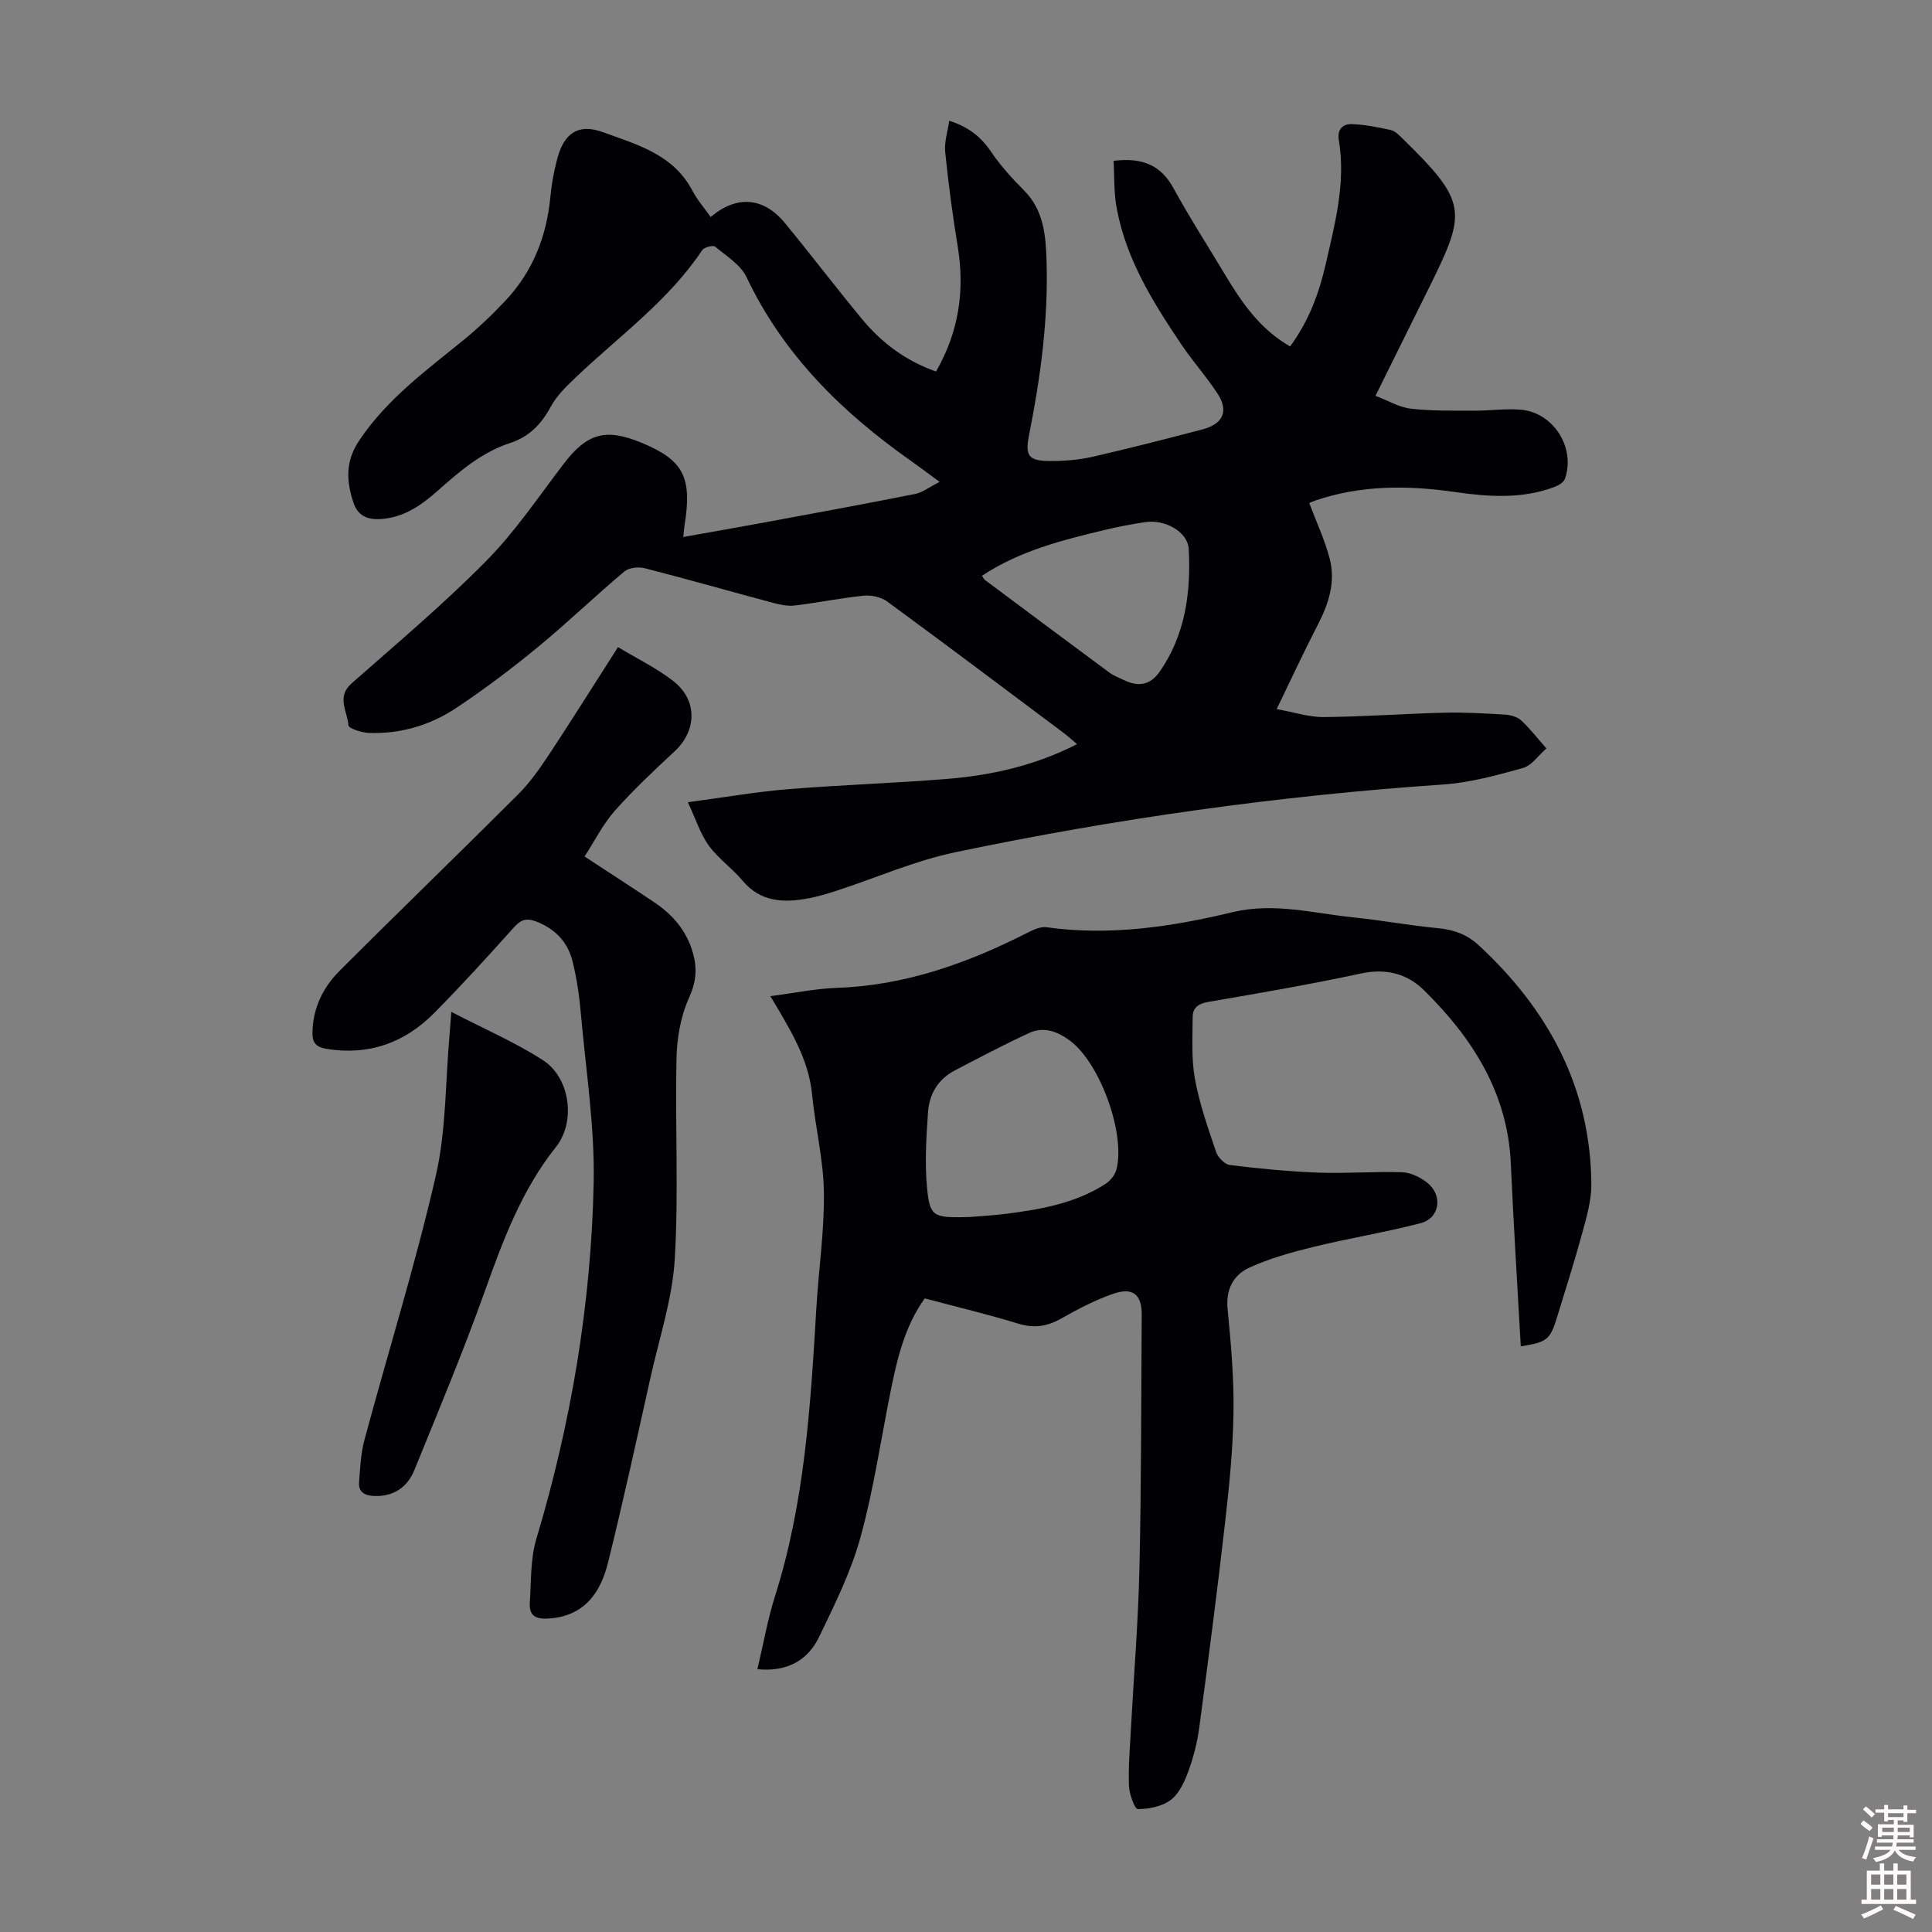 <svg enable-background="new 0 0 400 400" viewBox="0 0 400 400" xmlns="http://www.w3.org/2000/svg"><rect x="0" y="0" width="400" height="400" fill="#808080" stroke="none"/><g fill="#010104"><path d="m230.55 33.3c5.95-.73 9.78.87 12.4 5.65 3.38 6.17 7.2 12.1 10.82 18.14 3.41 5.68 7.13 11.06 13.33 14.64 3.84-5.22 5.97-10.93 7.34-16.9 1.94-8.48 4.23-16.97 2.75-25.83-.38-2.25.86-3.36 2.67-3.3 2.7.09 5.41.63 8.07 1.22.9.2 1.72 1.04 2.43 1.74 13.49 13.18 13.31 15.16 5.62 30.68-3.62 7.29-7.23 14.59-11.2 22.61 2.66 1.01 4.92 2.38 7.31 2.66 4.3.49 8.68.4 13.03.42 3.24.02 6.5-.47 9.71-.21 6.78.54 11.43 7.89 9.17 14.32-.26.74-1.35 1.37-2.19 1.69-6.73 2.52-13.67 2.03-20.56 1.04-9.76-1.41-19.38-1.46-28.84 1.73-.63.21-1.23.5-1.34.55 1.47 3.93 3.23 7.65 4.24 11.56 1.22 4.74-.19 9.23-2.42 13.54-2.87 5.55-5.5 11.22-8.57 17.56 3.55.63 6.67 1.68 9.78 1.65 8.25-.07 16.5-.69 24.76-.9 4.22-.11 8.46.13 12.68.39 1.18.07 2.6.45 3.42 1.22 1.89 1.76 3.49 3.84 5.2 5.79-1.61 1.39-3.01 3.53-4.86 4.05-5.44 1.52-11.01 3.04-16.61 3.42-33.98 2.31-67.62 7.05-100.92 14.02-8.36 1.75-16.34 5.28-24.52 7.95-1.91.62-3.85 1.21-5.81 1.58-5.14.97-9.96.84-13.74-3.69-2.14-2.56-5.02-4.55-6.96-7.23-1.74-2.4-2.65-5.4-4.33-8.97 7.67-1.02 14.15-2.16 20.68-2.69 10.92-.89 21.88-1.24 32.8-2.12 9.28-.74 18.29-2.72 27.1-7.21-1.08-.91-1.85-1.63-2.69-2.26-12.18-9.12-24.34-18.28-36.61-27.27-1.26-.92-3.27-1.37-4.85-1.21-4.78.48-9.5 1.46-14.27 2.03-1.48.18-3.1-.17-4.57-.56-8.85-2.37-17.66-4.89-26.54-7.16-1.29-.33-3.26-.11-4.21.69-6.06 5.1-11.78 10.61-17.89 15.64-5.43 4.47-11.07 8.73-16.93 12.62-5.39 3.59-11.55 5.4-18.11 5.15-1.48-.06-4.14-.93-4.18-1.57-.19-2.85-2.55-5.86.65-8.68 9.41-8.29 19.02-16.39 27.82-25.29 6-6.07 10.86-13.3 16.07-20.14 4.91-6.43 8.75-7.45 16.15-4.39 8.63 3.57 10.53 7.07 8.89 17.13-.1.63-.14 1.28-.26 2.38 5.8-1.04 11.26-1.98 16.7-2.99 10.44-1.93 20.89-3.85 31.3-5.92 1.53-.3 2.9-1.4 5.08-2.5-2.54-1.86-4.19-3.12-5.88-4.31-14.3-10.05-26.44-21.97-34.09-38.06-1.22-2.58-4.17-4.4-6.51-6.33-.43-.36-2.27.12-2.68.73-7.01 10.52-17.24 17.81-26.2 26.36-1.92 1.83-3.93 3.77-5.16 6.06-1.96 3.63-4.48 6.22-8.45 7.52-5.88 1.92-10.47 5.89-15 9.91-3.32 2.94-6.84 5.4-11.45 5.79-2.85.24-5.02-.48-5.99-3.5-1.45-4.52-1.65-8.49 1.36-12.92 5.73-8.46 13.71-14.29 21.41-20.56 3.11-2.53 6.04-5.33 8.79-8.26 5.63-6.01 8.49-13.28 9.26-21.46.25-2.66.74-5.32 1.43-7.9 1.38-5.23 4.33-7.34 9.44-5.48 6.99 2.55 14.59 4.59 18.52 12.09 1.02 1.95 2.51 3.65 3.8 5.48 5.36-4.56 10.94-4.14 15.38 1.26 5.4 6.57 10.55 13.34 15.97 19.89 4.04 4.89 9 8.61 15.3 10.84 4.73-8.2 5.99-16.78 4.49-25.93-1.06-6.48-1.93-13-2.59-19.54-.21-2.03.51-4.16.84-6.45 3.87 1.23 6.53 3.25 8.64 6.39 1.96 2.91 4.39 5.56 6.87 8.06 4.09 4.12 4.48 9.4 4.64 14.6.37 12.13-1.25 24.1-3.62 35.98-.87 4.38-.13 5.42 4.45 5.42 2.89 0 5.84-.23 8.65-.87 7.63-1.74 15.21-3.69 22.77-5.67 4.31-1.13 5.51-3.79 3.16-7.4-2.31-3.55-5.18-6.73-7.54-10.25-5.82-8.65-11.34-17.5-13.31-27.96-.65-3.23-.49-6.6-.69-10zm-27.24 85.91c.26.37.38.7.63.88 8.58 6.41 17.17 12.82 25.79 19.19.88.65 1.97 1.03 2.97 1.52 2.89 1.42 5.39 1.1 7.33-1.65 5.39-7.66 6.54-16.44 6.09-25.42-.18-3.68-4.96-6.24-9.01-5.63-2.76.41-5.5.93-8.21 1.58-8.9 2.12-17.77 4.34-25.59 9.53z"/><path d="m314.86 278.75c-.7-12.63-1.5-25.24-2.06-37.85-.66-14.69-7.98-26.04-18.01-35.91-3.45-3.4-7.85-4.56-13.01-3.44-10.49 2.26-21.07 4.07-31.65 5.89-2.04.35-3.19 1.23-3.2 3.09-.02 4.3-.29 8.7.47 12.88.94 5.14 2.71 10.14 4.39 15.11.38 1.12 1.78 2.56 2.85 2.69 6.07.74 12.18 1.34 18.29 1.57 5.79.21 11.6-.27 17.38-.08 1.75.06 3.72 1.02 5.14 2.14 3.34 2.61 2.68 7.36-1.32 8.4-7.33 1.91-14.84 3.12-22.2 4.92-4.51 1.1-9.06 2.37-13.27 4.29-3.28 1.5-4.9 4.47-4.5 8.56.7 7.12 1.33 14.3 1.22 21.44-.11 7.69-.89 15.39-1.77 23.04-1.61 14.11-3.44 28.19-5.33 42.27-.41 3.08-1.22 6.17-2.29 9.09-.79 2.14-1.9 4.55-3.63 5.83-1.8 1.34-4.49 1.87-6.79 1.87-.64 0-1.76-3.09-1.83-4.8-.15-3.78.18-7.58.38-11.36.6-11.26 1.54-22.51 1.79-33.78.4-17.46.35-34.92.47-52.38.03-4.17-1.79-5.77-5.83-4.39-3.77 1.29-7.38 3.19-10.86 5.16-2.92 1.65-5.62 2.04-8.89 1.04-6.3-1.93-12.72-3.46-19.35-5.22-4.05 5.67-5.65 12.26-7 18.93-2.06 10.18-3.54 20.52-6.29 30.51-1.96 7.14-5.34 13.94-8.58 20.66-2.38 4.93-6.71 7.26-12.77 6.67 1.23-5.16 2.1-10.21 3.63-15.06 6.16-19.4 7.38-39.48 8.57-59.59.47-8.04 1.68-16.08 1.57-24.11-.09-6.74-1.79-13.44-2.44-20.19-.73-7.53-4.64-13.64-8.64-20.4 4.9-.63 9.36-1.56 13.86-1.72 14.2-.5 27.12-5.17 39.59-11.52 1.14-.58 2.56-1.19 3.75-1.02 13.09 1.83 25.89-.1 38.53-3.13 8.52-2.04 16.64.23 24.91 1.08 5.89.6 11.74 1.69 17.64 2.25 3.26.31 5.97 1.3 8.4 3.55 14.42 13.36 23.13 29.44 23.29 49.44.03 3.38-.99 6.83-1.89 10.14-1.58 5.82-3.43 11.57-5.19 17.34-1.44 4.73-2.06 5.23-7.53 6.1zm-114.33-26.77c1.67-.14 4.81-.3 7.91-.69 7.12-.92 14.18-2.16 20.37-6.13 1.01-.65 2.02-1.84 2.32-2.97 1.96-7.47-3.4-22.12-9.58-26.71-2.57-1.91-5.42-3.02-8.45-1.62-5.24 2.42-10.35 5.12-15.47 7.79-3.46 1.81-5.25 4.94-5.5 8.66-.35 5.21-.69 10.49-.19 15.66.58 5.98 1.28 6.18 8.59 6.01z"/><path d="m127.95 133.98c3.95 2.38 7.99 4.33 11.45 7.03 5.08 3.97 4.88 10.27.26 14.56-4.26 3.95-8.52 7.95-12.37 12.29-2.46 2.79-4.17 6.24-6.26 9.47 5.2 3.41 9.89 6.43 14.51 9.54 3.82 2.57 6.65 5.91 7.93 10.46.9 3.21.67 5.98-.81 9.25-1.73 3.81-2.51 8.32-2.6 12.55-.31 13.86.47 27.77-.36 41.58-.49 8.16-3.16 16.19-4.97 24.26-2.87 12.86-5.67 25.74-8.84 38.53-1.5 6.05-4.7 10.91-11.82 11.56-2.57.24-4.6-.08-4.38-3.26.31-4.41.1-9.02 1.35-13.17 7.21-24.03 11.33-48.59 11.87-73.6.25-11.68-1.61-23.4-2.64-35.1-.32-3.66-.85-7.34-1.73-10.9-1-4.02-3.62-6.77-7.63-8.28-2.05-.77-3.16-.25-4.56 1.31-5.38 5.99-10.79 11.96-16.46 17.68-6.11 6.16-13.54 8.85-22.31 7.41-2.05-.34-2.91-1.19-2.89-3.23.05-5.1 2.12-9.42 5.58-12.88 12.26-12.27 24.74-24.32 37.01-36.58 2.42-2.42 4.44-5.3 6.34-8.16 4.74-7.18 9.3-14.47 14.33-22.32z"/><path d="m93.44 209.5c6.86 3.56 13.23 6.3 18.97 10 5.65 3.64 6.85 12.76 2.68 17.99-7.11 8.92-10.94 19.3-14.72 29.86-4.46 12.48-9.58 24.73-14.58 37.01-1.46 3.59-4.36 5.57-8.46 5.36-1.83-.09-3.14-.85-2.99-2.79.22-2.96.35-6 1.12-8.84 4.9-18.2 10.53-36.22 14.75-54.57 2.19-9.49 1.99-19.54 2.87-29.33.1-1.11.17-2.22.36-4.69z"/></g><path d="m385.2 377.6.6-.7c.6.4 1.3.9 1.9 1.5l-.6.7c-.8-.5-1.4-1-1.9-1.5zm.3 7.1c.6-1.4 1.1-2.9 1.5-4.5.3.1.6.3.9.4-.5 1.4-1 2.9-1.5 4.4zm.2-10.1.6-.6c.7.5 1.3 1.1 1.9 1.6l-.7.7c-.6-.6-1.2-1.2-1.8-1.7zm8.4-.8h.8v.9h1.8v.7h-1.8v1.8h-.8v-.3h-1.2v.9h3.3v2.6h-.8v-.4h-2.5c0 .3 0 .6-.1.8h3.4v.7h-3.5c0 .3-.1.6-.1.8h4v.7h-3.5c.7.9 1.9 1.3 3.6 1.5-.2.2-.4.5-.6.9-1.9-.3-3.2-1.1-3.8-2.3-.5 1.1-1.8 2-3.9 2.4-.2-.3-.4-.5-.6-.8 1.9-.4 3.1-.9 3.6-1.7h-3.2v-.7h3.5c.1-.2.1-.5.2-.8h-3.3v-.7h3.4c0-.2 0-.5 0-.8h-2.4v.3h-.8v-2.6h3.3v-.9h-1.2v.3h-.8v-1.8h-1.8v-.7h1.8v-.9h.8v.9h3.2zm-4.4 5.5h2.4c0-.3 0-.6 0-.9h-2.4zm1.2-3.1h3.2v-.8h-3.2zm4.4 2.2h-2.4v.9h2.5v-.9z" fill="#fcfbfa"/><path d="m389.2 385.8h.9v1.5h1.9v-1.5h.9v1.5h2.7v6h1.1v.9h-11.3v-.9h1.1v-6h2.7zm.2 8.7.5.8c-1.2.6-2.5 1.3-4 1.9-.2-.3-.3-.6-.6-.8 1.6-.6 3-1.3 4.1-1.9zm-2-4.3h1.9v-2.1h-1.9zm0 3.1h1.9v-2.2h-1.9zm2.7-3.1h1.9v-2.1h-1.9zm0 3.1h1.9v-2.2h-1.9zm2.4 1.3c1.4.6 2.7 1.2 4.1 1.8l-.5.9c-1.5-.7-2.8-1.4-4.1-1.9zm2.2-6.5h-1.9v2.1h1.9zm-1.9 5.2h1.9v-2.2h-1.9z" fill="#fcfbfa"/></svg>